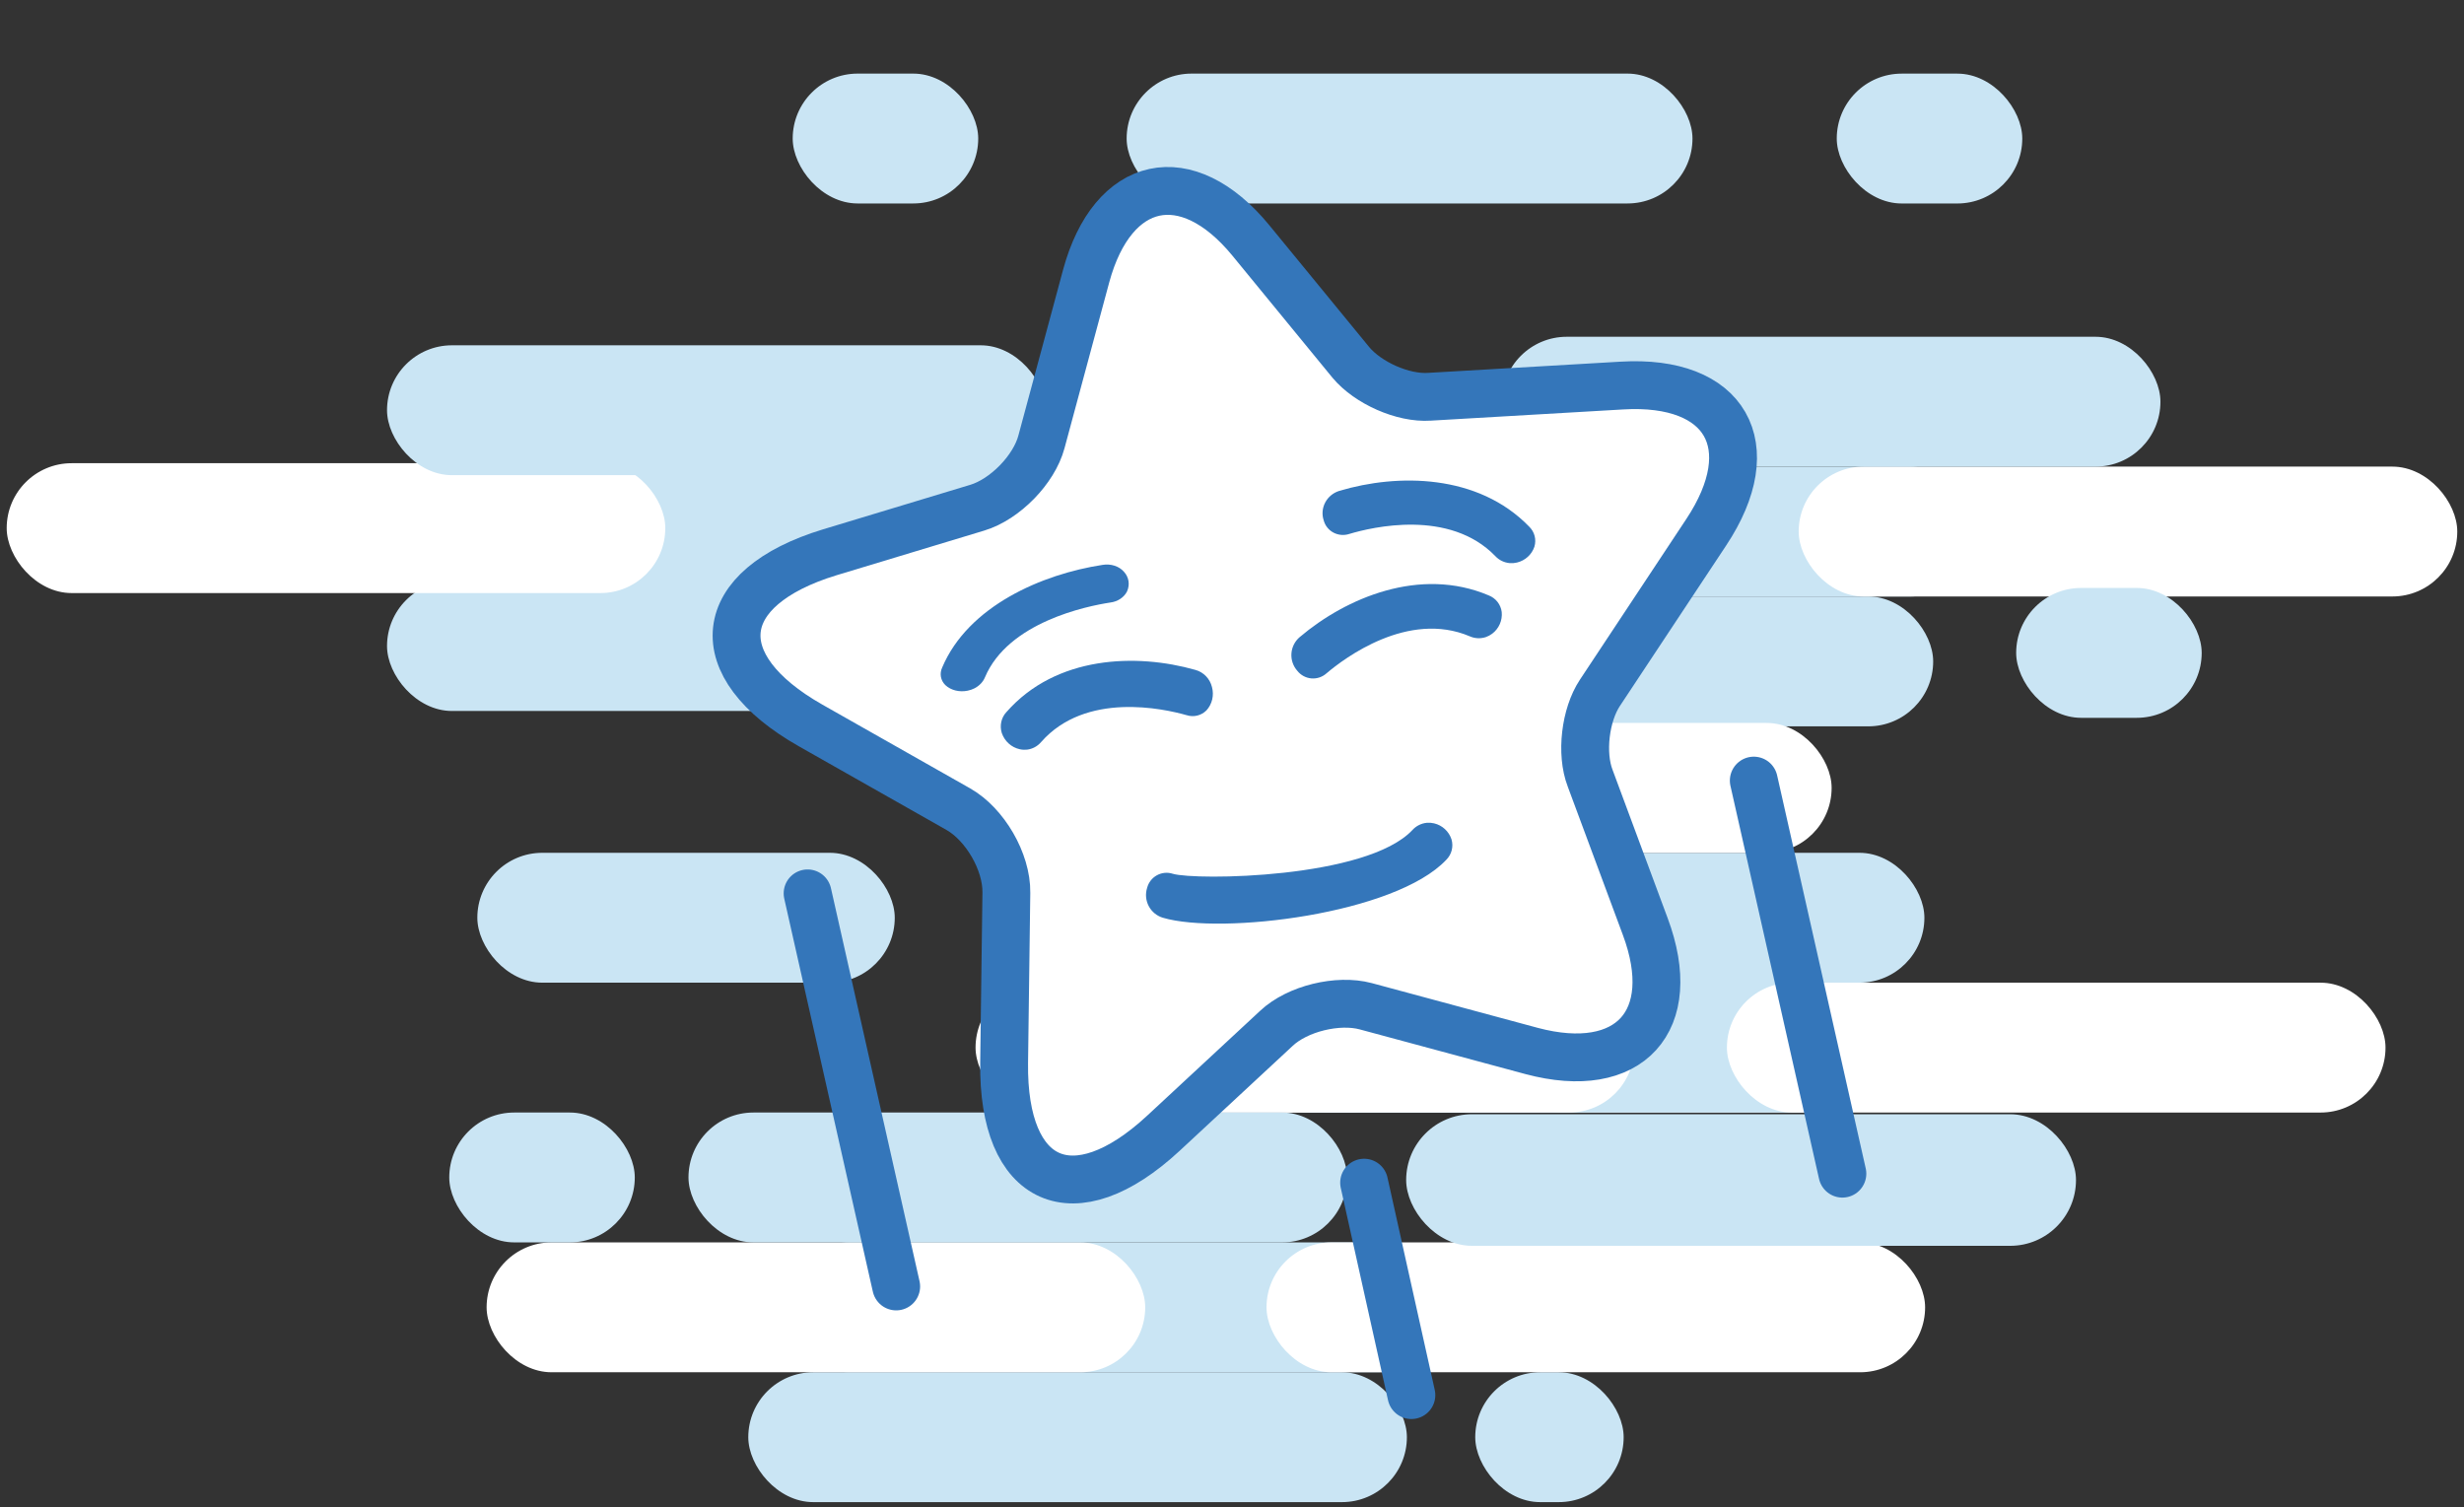 <svg width="206" height="126" viewBox="0 0 206 126" fill="none" xmlns="http://www.w3.org/2000/svg">
<rect x="0" y="0" width="206" height="126" fill="#333333" stroke="none"/>
<rect x="117.621" y="125.582" width="55.061" height="10.857" rx="5.429" transform="rotate(180 117.621 125.582)" fill="#CAE5F4"/>
<rect x="161.621" y="60.725" width="55.061" height="10.857" rx="5.429" transform="rotate(180 161.621 60.725)" fill="#CAE5F4"/>
<rect x="87.418" y="59.44" width="55.061" height="10.857" rx="5.429" transform="rotate(180 87.418 59.44)" fill="#CAE5F4"/>
<rect x="74.805" y="82.154" width="34.898" height="10.857" rx="5.429" transform="rotate(180 74.805 82.154)" fill="#CAE5F4"/>
<rect x="135.744" y="125.582" width="12.408" height="10.857" rx="5.429" transform="rotate(180 135.744 125.582)" fill="#CAE5F4"/>
<rect x="120.621" y="114.725" width="55.061" height="10.857" rx="5.429" transform="rotate(180 120.621 114.725)" fill="#CAE5F4"/>
<rect x="165.111" y="49.869" width="55.061" height="10.857" rx="5.429" transform="rotate(180 165.111 49.869)" fill="#CAE5F4"/>
<rect x="95.561" y="49.154" width="63" height="10" rx="5" transform="rotate(180 95.561 49.154)" fill="#CAE5F4"/>
<rect x="136.07" y="93.01" width="30.245" height="10.857" rx="5.429" transform="rotate(180 136.07 93.01)" fill="#CAE5F4"/>
<rect x="160.947" y="114.725" width="55.061" height="10.857" rx="5.429" transform="rotate(180 160.947 114.725)" fill="white"/>
<rect x="205.438" y="49.867" width="55.061" height="10.857" rx="5.429" transform="rotate(180 205.438 49.867)" fill="white"/>
<rect x="142.621" y="49.867" width="55.061" height="10.857" rx="5.429" transform="rotate(180 142.621 49.867)" fill="white"/>
<rect x="95.744" y="114.725" width="55.061" height="10.857" rx="5.429" transform="rotate(180 95.744 114.725)" fill="white"/>
<rect x="55.621" y="49.582" width="55.061" height="10.857" rx="5.429" transform="rotate(180 55.621 49.582)" fill="white"/>
<rect x="118.232" y="93.01" width="30.245" height="10.857" rx="5.429" transform="rotate(180 118.232 93.01)" fill="white"/>
<rect x="155.457" y="93.01" width="30.245" height="10.857" rx="5.429" transform="rotate(180 155.457 93.01)" fill="white"/>
<rect x="159.111" y="93.012" width="55.061" height="10.857" rx="5.429" transform="rotate(180 159.111 93.012)" fill="#CAE5F4"/>
<rect x="199.438" y="93.012" width="55.061" height="10.857" rx="5.429" transform="rotate(180 199.438 93.012)" fill="white"/>
<rect x="136.621" y="93.01" width="55.061" height="10.857" rx="5.429" transform="rotate(180 136.621 93.01)" fill="white"/>
<rect x="112.621" y="103.867" width="55.061" height="10.857" rx="5.429" transform="rotate(180 112.621 103.867)" fill="#CAE5F4"/>
<rect x="180.621" y="39.012" width="55.061" height="10.857" rx="5.429" transform="rotate(180 180.621 39.012)" fill="#CAE5F4"/>
<rect x="87.418" y="39.725" width="55.061" height="10.857" rx="5.429" transform="rotate(180 87.418 39.725)" fill="#CAE5F4"/>
<rect x="160.887" y="82.154" width="55.061" height="10.857" rx="5.429" transform="rotate(180 160.887 82.154)" fill="#CAE5F4"/>
<rect x="53.07" y="103.867" width="15.51" height="10.857" rx="5.429" transform="rotate(180 53.07 103.867)" fill="#CAE5F4"/>
<rect x="173.561" y="104.154" width="56" height="11" rx="5.5" transform="rotate(180 173.561 104.154)" fill="#CAE5F4"/>
<rect x="99.621" y="82.154" width="15.51" height="10.857" rx="5.429" transform="rotate(180 99.621 82.154)" fill="#CAE5F4"/>
<rect x="184.07" y="60.012" width="15.51" height="10.857" rx="5.429" transform="rotate(180 184.07 60.012)" fill="#CAE5F4"/>
<rect x="169.07" y="17.012" width="15.51" height="10.857" rx="5.429" transform="rotate(180 169.07 17.012)" fill="#CAE5F4"/>
<rect x="81.783" y="17.01" width="15.51" height="10.857" rx="5.429" transform="rotate(180 81.783 17.01)" fill="#CAE5F4"/>
<rect x="141.498" y="17.01" width="47.306" height="10.857" rx="5.429" transform="rotate(180 141.498 17.01)" fill="#CAE5F4"/>
<rect x="131.418" y="71.297" width="22.49" height="10.857" rx="5.429" transform="rotate(180 131.418 71.297)" fill="#CAE5F4"/>
<rect x="118.232" y="71.297" width="30.245" height="10.857" rx="5.429" transform="rotate(180 118.232 71.297)" fill="white"/>
<rect x="153.131" y="71.297" width="30.245" height="10.857" rx="5.429" transform="rotate(180 153.131 71.297)" fill="white"/>
<path d="M142.641 44.508L133.755 57.928C132.534 59.769 132.145 62.993 132.943 65.061L137.545 77.447C140.508 85.37 136.227 90.044 128.052 87.865L114.178 84.124C111.856 83.503 108.469 84.318 106.715 85.97L97.257 94.749C89.785 101.672 83.815 99.032 83.949 88.852L84.136 74.631C84.174 72.038 82.34 68.91 80.122 67.65L67.768 60.649C58.931 55.633 59.639 49.139 69.375 46.173L81.71 42.443C84.015 41.746 86.447 39.267 87.068 36.944L90.809 23.07C93.024 14.918 99.215 13.572 104.574 20.099L112.934 30.296C114.36 32.009 117.298 33.324 119.509 33.17L135.603 32.233C144.285 31.716 147.455 37.254 142.641 44.508Z" fill="white" stroke="#3476BA" stroke-width="4" stroke-linecap="round" stroke-linejoin="round"/>
<path d="M117.997 116.635L114.045 98.875" stroke="#3476BA" stroke-width="4" stroke-linecap="round" stroke-linejoin="round"/>
<path d="M154.031 98.122L146.623 65.26" stroke="#3476BA" stroke-width="4" stroke-linecap="round" stroke-linejoin="round"/>
<path d="M74.925 107.551L67.518 74.689" stroke="#3476BA" stroke-width="4" stroke-linecap="round" stroke-linejoin="round"/>
<path d="M124.468 49.779C118.722 47.342 112.531 49.982 108.657 53.266C108.253 53.611 108.005 54.104 107.968 54.633C107.931 55.163 108.109 55.685 108.461 56.083C108.748 56.448 109.174 56.677 109.636 56.717C110.099 56.756 110.557 56.602 110.902 56.291C112.41 55.012 117.732 51.013 122.879 53.198L122.878 53.198C123.303 53.386 123.781 53.408 124.221 53.263C124.413 53.197 124.592 53.101 124.754 52.979C125.318 52.555 125.62 51.866 125.549 51.163C125.469 50.538 125.054 50.008 124.468 49.779L124.468 49.779Z" fill="#3476BA"/>
<path d="M120.921 71.875C116.649 76.427 102.092 78.164 97.221 76.726C96.713 76.574 96.287 76.223 96.039 75.754C95.791 75.284 95.743 74.734 95.904 74.228C96.02 73.778 96.316 73.397 96.723 73.174C97.13 72.951 97.612 72.906 98.053 73.051C99.949 73.612 114.261 73.468 118.086 69.39C118.398 69.047 118.826 68.833 119.288 68.788C119.489 68.771 119.693 68.786 119.89 68.833C120.577 68.993 121.132 69.501 121.351 70.172C121.53 70.776 121.365 71.429 120.921 71.875Z" fill="#3476BA"/>
<path d="M100.861 59.394C101.339 58.874 101.516 58.131 101.325 57.437C101.153 56.74 100.623 56.192 99.945 56.008C95.031 54.607 88.3 54.795 84.141 59.532L84.14 59.532C83.707 59.996 83.559 60.668 83.754 61.285C83.99 61.971 84.558 62.484 85.251 62.637C85.45 62.682 85.653 62.694 85.854 62.674C86.315 62.621 86.738 62.394 87.041 62.038C90.766 57.796 97.294 59.245 99.205 59.791L99.206 59.79C99.789 59.98 100.424 59.828 100.86 59.394L100.861 59.394Z" fill="#3476BA"/>
<path d="M111.977 41.037C111.469 41.191 111.043 41.539 110.796 42.003C110.55 42.466 110.502 43.006 110.665 43.501C110.781 43.941 111.078 44.314 111.485 44.529C111.892 44.744 112.373 44.783 112.814 44.637C114.709 44.069 121.189 42.53 125.02 46.499C125.333 46.833 125.762 47.04 126.224 47.079C126.425 47.094 126.628 47.078 126.825 47.03C127.512 46.867 128.066 46.363 128.284 45.702C128.462 45.107 128.296 44.468 127.851 44.034C123.572 39.605 116.844 39.581 111.977 41.037L111.977 41.037Z" fill="#3476BA"/>
<path d="M92.829 50.372C93.437 50.298 93.972 49.946 94.222 49.453C94.482 48.88 94.383 48.251 93.961 47.795C93.554 47.33 92.869 47.112 92.175 47.226C87.124 47.999 80.951 50.655 78.772 55.802C78.535 56.316 78.635 56.882 79.034 57.276C79.496 57.709 80.205 57.886 80.901 57.743C81.1 57.703 81.294 57.637 81.472 57.546C81.881 57.334 82.193 57.004 82.348 56.62C84.3 52.01 90.864 50.672 92.829 50.372L92.829 50.372Z" fill="#3476BA"/>
</svg>
